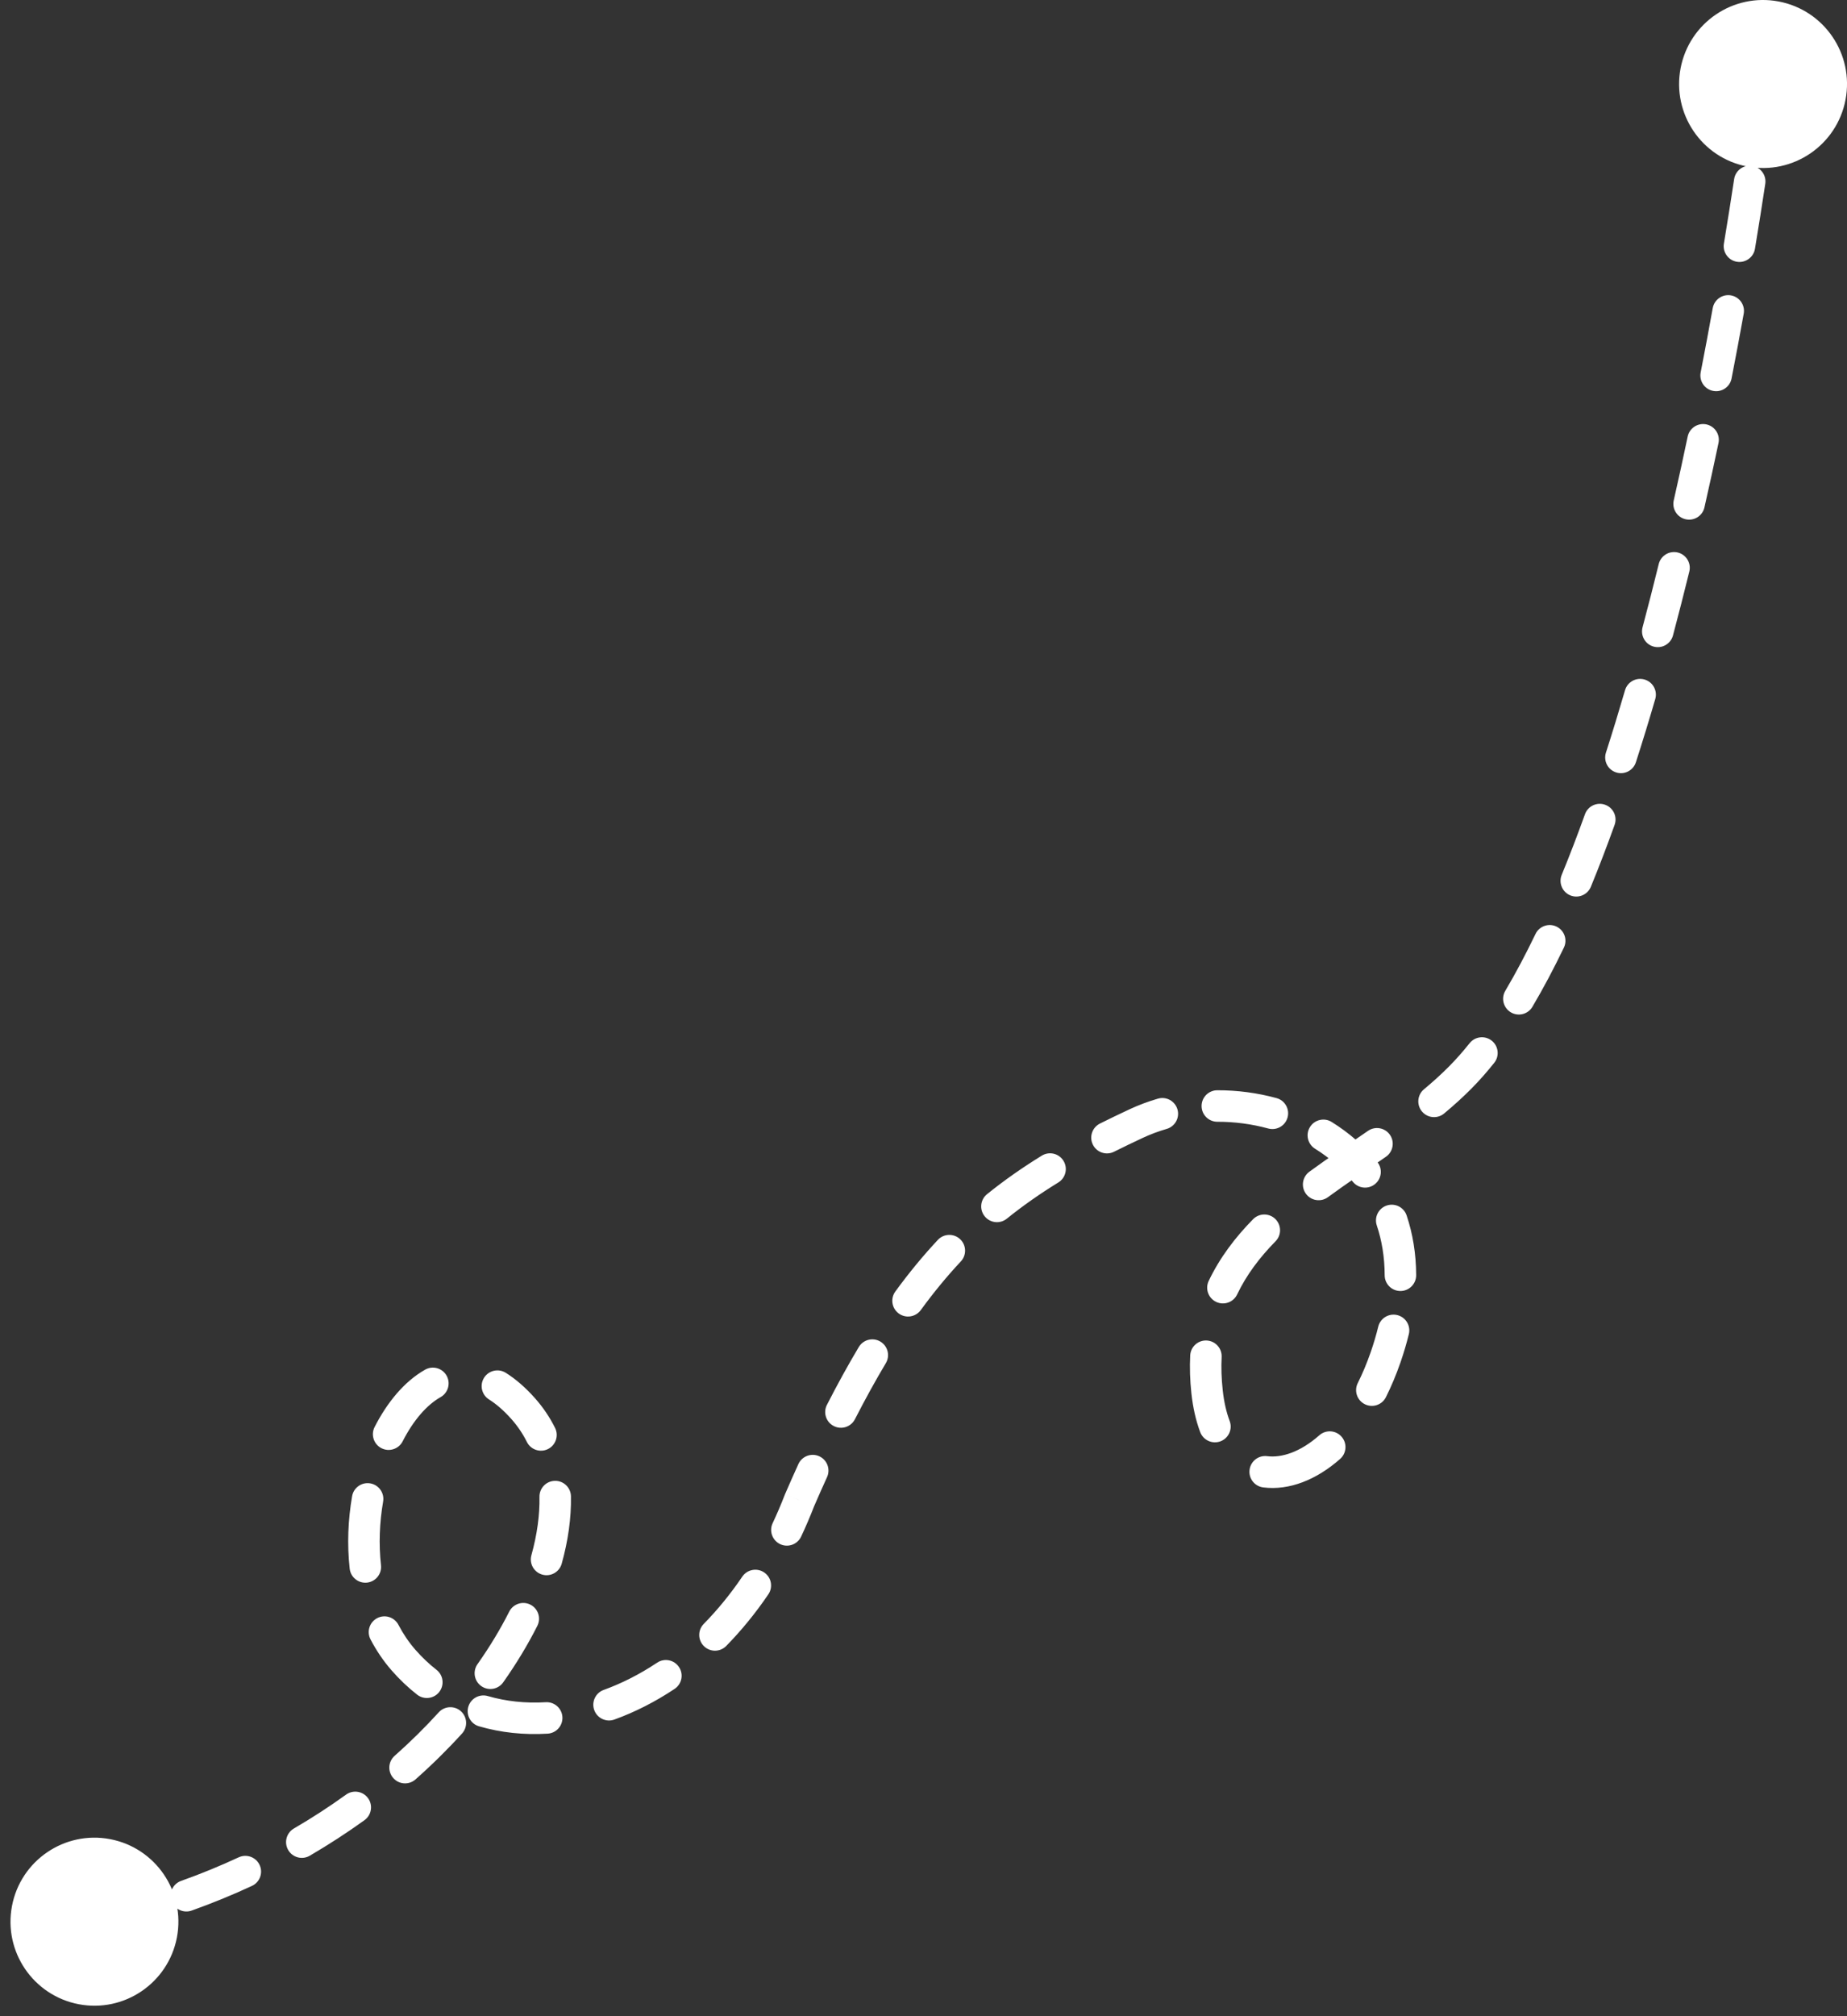 <?xml version="1.0" encoding="UTF-8"?> <svg xmlns="http://www.w3.org/2000/svg" width="88" height="96" viewBox="0 0 88 96" fill="none"><rect x="0" y="0" width="88" height="96" fill="#333333" stroke="none"/><path d="M80.071 3.252C79.658 5.422 81.082 7.517 83.252 7.929C85.422 8.342 87.517 6.918 87.93 4.748C88.343 2.578 86.918 0.484 84.748 0.071C82.578 -0.342 80.484 1.082 80.071 3.252ZM69.576 51.301L69.044 50.773L69.576 51.301ZM57.51 66.271L58.256 66.19L57.51 66.271ZM66.017 64.623L65.308 64.378L66.017 64.623ZM54.138 53.496L54.454 54.176L54.138 53.496ZM38.091 71.442L37.403 71.143C37.399 71.152 37.395 71.162 37.392 71.171L38.091 71.442ZM19.232 79.052L18.668 79.546L19.232 79.052ZM24.926 67.07L25.486 66.571L24.926 67.07ZM0.571 90.752C0.158 92.922 1.582 95.016 3.752 95.43C5.922 95.843 8.016 94.418 8.429 92.248C8.842 90.078 7.418 87.984 5.248 87.57C3.078 87.157 0.984 88.582 0.571 90.752ZM6.166 91.88C6.567 91.777 6.808 91.368 6.705 90.967C6.601 90.566 6.192 90.324 5.791 90.428L6.166 91.88ZM8.628 89.558C8.238 89.697 8.035 90.126 8.174 90.516C8.313 90.907 8.742 91.11 9.132 90.971L8.628 89.558ZM12.004 89.796C12.38 89.621 12.543 89.175 12.369 88.8C12.195 88.424 11.749 88.261 11.373 88.435L12.004 89.796ZM14.002 87.063C13.644 87.272 13.523 87.731 13.732 88.089C13.941 88.447 14.4 88.568 14.758 88.359L14.002 87.063ZM17.365 86.667C17.701 86.425 17.778 85.956 17.536 85.62C17.294 85.284 16.825 85.207 16.489 85.449L17.365 86.667ZM18.802 83.603C18.492 83.877 18.463 84.351 18.738 84.661C19.012 84.972 19.486 85 19.796 84.726L18.802 83.603ZM22.013 82.541C22.292 82.234 22.269 81.76 21.963 81.482C21.656 81.203 21.182 81.226 20.903 81.532L22.013 82.541ZM22.75 79.238C22.512 79.576 22.592 80.044 22.931 80.283C23.269 80.522 23.737 80.441 23.976 80.103L22.75 79.238ZM25.602 77.412C25.788 77.042 25.64 76.591 25.27 76.404C24.9 76.218 24.449 76.367 24.262 76.736L25.602 77.412ZM25.318 74.052C25.207 74.451 25.441 74.864 25.84 74.975C26.239 75.086 26.652 74.852 26.763 74.453L25.318 74.052ZM27.203 71.245C27.195 70.831 26.853 70.501 26.439 70.509C26.025 70.516 25.695 70.859 25.703 71.273L27.203 71.245ZM25.104 68.659C25.289 69.029 25.739 69.18 26.11 68.995C26.48 68.81 26.631 68.359 26.446 67.989L25.104 68.659ZM24.097 65.365C23.746 65.145 23.284 65.251 23.063 65.601C22.843 65.952 22.949 66.415 23.3 66.635L24.097 65.365ZM20.994 66.522C21.354 66.318 21.481 65.86 21.277 65.499C21.073 65.139 20.615 65.012 20.255 65.216L20.994 66.522ZM17.848 67.946C17.66 68.315 17.806 68.766 18.174 68.955C18.543 69.144 18.995 68.997 19.184 68.629L17.848 67.946ZM18.254 71.497C18.324 71.089 18.05 70.701 17.642 70.63C17.234 70.56 16.846 70.833 16.776 71.242L18.254 71.497ZM16.661 74.692C16.707 75.104 17.078 75.4 17.49 75.355C17.901 75.308 18.198 74.938 18.152 74.526L16.661 74.692ZM18.983 77.364C18.79 76.997 18.337 76.855 17.97 77.047C17.603 77.239 17.461 77.693 17.654 78.06L18.983 77.364ZM19.874 80.69C20.2 80.945 20.672 80.888 20.927 80.562C21.182 80.236 21.125 79.764 20.799 79.509L19.874 80.69ZM23.242 80.757C22.844 80.641 22.428 80.87 22.312 81.268C22.197 81.666 22.426 82.082 22.824 82.197L23.242 80.757ZM26.092 82.547C26.506 82.522 26.82 82.166 26.796 81.753C26.77 81.34 26.415 81.025 26.001 81.05L26.092 82.547ZM28.762 80.465C28.373 80.606 28.172 81.036 28.313 81.425C28.454 81.815 28.884 82.016 29.273 81.875L28.762 80.465ZM32.142 80.415C32.487 80.185 32.58 79.72 32.35 79.375C32.12 79.03 31.655 78.937 31.31 79.167L32.142 80.415ZM33.53 77.321C33.239 77.616 33.244 78.091 33.539 78.381C33.835 78.672 34.31 78.667 34.6 78.372L33.53 77.321ZM36.608 75.912C36.841 75.57 36.752 75.103 36.409 74.871C36.067 74.638 35.6 74.727 35.367 75.069L36.608 75.912ZM36.812 72.526C36.636 72.9 36.797 73.347 37.172 73.524C37.546 73.7 37.993 73.539 38.169 73.165L36.812 72.526ZM39.404 70.333C39.576 69.956 39.41 69.511 39.033 69.339C38.656 69.168 38.211 69.334 38.039 69.711L39.404 70.333ZM39.399 66.891C39.21 67.259 39.355 67.711 39.724 67.9C40.093 68.089 40.545 67.943 40.734 67.574L39.399 66.891ZM42.205 64.907C42.417 64.552 42.301 64.091 41.946 63.879C41.59 63.666 41.13 63.782 40.917 64.138L42.205 64.907ZM42.658 61.494C42.414 61.829 42.487 62.298 42.822 62.542C43.156 62.786 43.625 62.713 43.87 62.379L42.658 61.494ZM45.779 60.062C46.062 59.76 46.046 59.285 45.744 59.002C45.442 58.719 44.967 58.734 44.684 59.036L45.779 60.062ZM47.028 56.859C46.705 57.119 46.655 57.591 46.915 57.913C47.175 58.236 47.647 58.287 47.969 58.027L47.028 56.859ZM50.423 56.303C50.776 56.086 50.886 55.624 50.669 55.271C50.452 54.918 49.99 54.808 49.637 55.025L50.423 56.303ZM52.406 53.498C52.036 53.683 51.886 54.134 52.071 54.504C52.256 54.875 52.706 55.025 53.077 54.84L52.406 53.498ZM55.588 53.752C55.986 53.637 56.215 53.221 56.1 52.823C55.984 52.425 55.568 52.196 55.17 52.311L55.588 53.752ZM57.997 51.912C57.583 51.913 57.248 52.25 57.249 52.664C57.25 53.078 57.587 53.413 58.001 53.412L57.997 51.912ZM60.425 53.733C60.825 53.842 61.237 53.606 61.346 53.206C61.455 52.807 61.22 52.394 60.82 52.285L60.425 53.733ZM63.446 53.421C63.094 53.203 62.632 53.311 62.413 53.663C62.195 54.014 62.303 54.477 62.655 54.696L63.446 53.421ZM64.456 56.27C64.717 56.592 65.189 56.641 65.511 56.38C65.833 56.12 65.882 55.647 65.621 55.326L64.456 56.27ZM67.019 57.873C66.888 57.48 66.463 57.269 66.07 57.4C65.677 57.532 65.465 57.957 65.597 58.349L67.019 57.873ZM65.973 60.723C65.974 61.137 66.311 61.472 66.725 61.47C67.139 61.469 67.474 61.132 67.473 60.718L65.973 60.723ZM67.124 63.523C67.222 63.12 66.975 62.715 66.572 62.617C66.17 62.519 65.764 62.766 65.666 63.168L67.124 63.523ZM64.691 65.854C64.505 66.224 64.655 66.675 65.026 66.86C65.396 67.046 65.847 66.896 66.032 66.525L64.691 65.854ZM63.852 69.464C64.162 69.19 64.192 68.716 63.917 68.406C63.643 68.095 63.169 68.066 62.859 68.34L63.852 69.464ZM60.373 69.334C59.962 69.282 59.587 69.573 59.535 69.984C59.483 70.395 59.774 70.77 60.185 70.822L60.373 69.334ZM57.184 68.19C57.33 68.577 57.763 68.773 58.151 68.627C58.538 68.48 58.734 68.048 58.587 67.66L57.184 68.19ZM58.205 64.614C58.225 64.2 57.907 63.848 57.493 63.827C57.08 63.806 56.727 64.125 56.707 64.539L58.205 64.614ZM57.589 60.989C57.41 61.362 57.569 61.81 57.943 61.989C58.316 62.167 58.764 62.009 58.943 61.635L57.589 60.989ZM60.773 59.103C61.063 58.808 61.059 58.333 60.764 58.043C60.468 57.752 59.993 57.756 59.703 58.052L60.773 59.103ZM62.383 55.792C62.049 56.037 61.977 56.507 62.221 56.841C62.466 57.175 62.935 57.248 63.269 57.003L62.383 55.792ZM66.032 55.079C66.373 54.843 66.459 54.376 66.224 54.035C65.988 53.694 65.521 53.609 65.18 53.844L66.032 55.079ZM67.845 51.865C67.527 52.13 67.484 52.603 67.749 52.922C68.014 53.24 68.487 53.283 68.805 53.018L67.845 51.865ZM71.192 50.606C71.451 50.283 71.398 49.811 71.075 49.552C70.751 49.294 70.279 49.346 70.02 49.67L71.192 50.606ZM71.721 47.174C71.51 47.53 71.627 47.99 71.984 48.202C72.34 48.413 72.8 48.295 73.011 47.939L71.721 47.174ZM74.511 45.12C74.691 44.747 74.534 44.299 74.16 44.119C73.787 43.94 73.339 44.096 73.159 44.47L74.511 45.12ZM74.408 41.654C74.251 42.037 74.434 42.476 74.817 42.633C75.2 42.79 75.638 42.607 75.796 42.224L74.408 41.654ZM76.927 39.277C77.068 38.888 76.866 38.458 76.476 38.318C76.086 38.177 75.656 38.379 75.516 38.769L76.927 39.277ZM76.515 35.835C76.388 36.229 76.604 36.651 76.999 36.778C77.393 36.905 77.815 36.689 77.942 36.294L76.515 35.835ZM78.864 33.285C78.98 32.887 78.752 32.471 78.354 32.355C77.957 32.239 77.54 32.467 77.424 32.865L78.864 33.285ZM78.259 29.87C78.153 30.271 78.391 30.682 78.791 30.788C79.191 30.895 79.602 30.657 79.709 30.257L78.259 29.87ZM80.487 27.215C80.586 26.812 80.34 26.406 79.938 26.307C79.535 26.209 79.129 26.455 79.03 26.857L80.487 27.215ZM79.745 23.827C79.654 24.231 79.907 24.633 80.311 24.724C80.715 24.816 81.117 24.563 81.208 24.159L79.745 23.827ZM81.877 21.096C81.963 20.69 81.703 20.293 81.298 20.207C80.892 20.122 80.495 20.382 80.409 20.787L81.877 21.096ZM81.028 17.734C80.949 18.14 81.214 18.534 81.621 18.613C82.027 18.693 82.421 18.427 82.5 18.021L81.028 17.734ZM83.079 14.936C83.153 14.529 82.882 14.139 82.474 14.065C82.067 13.992 81.677 14.262 81.603 14.67L83.079 14.936ZM82.135 11.6C82.067 12.008 82.344 12.395 82.752 12.463C83.161 12.53 83.547 12.254 83.615 11.846L82.135 11.6ZM84.106 8.752C84.168 8.342 83.886 7.96 83.476 7.898C83.067 7.836 82.684 8.118 82.623 8.528L84.106 8.752ZM83.062 5.439C83.008 5.849 83.296 6.226 83.707 6.281C84.118 6.335 84.495 6.046 84.549 5.636L83.062 5.439ZM4.655 92.234C5.165 92.126 5.669 92.008 6.166 91.88L5.791 90.428C5.316 90.55 4.834 90.663 4.345 90.766L4.655 92.234ZM9.132 90.971C10.124 90.617 11.082 90.224 12.004 89.796L11.373 88.435C10.492 88.844 9.577 89.22 8.628 89.558L9.132 90.971ZM14.758 88.359C15.671 87.826 16.541 87.26 17.365 86.667L16.489 85.449C15.704 86.015 14.874 86.555 14.002 87.063L14.758 88.359ZM19.796 84.726C20.594 84.019 21.334 83.288 22.013 82.541L20.903 81.532C20.262 82.238 19.56 82.931 18.802 83.603L19.796 84.726ZM23.976 80.103C24.605 79.211 25.149 78.31 25.602 77.412L24.262 76.736C23.845 77.564 23.34 78.402 22.75 79.238L23.976 80.103ZM26.763 74.453C27.069 73.353 27.221 72.274 27.203 71.245L25.703 71.273C25.719 72.135 25.591 73.069 25.318 74.052L26.763 74.453ZM26.446 67.989C26.192 67.48 25.872 67.005 25.486 66.571L24.366 67.568C24.662 67.902 24.908 68.266 25.104 68.659L26.446 67.989ZM25.486 66.571C25.036 66.066 24.573 65.663 24.097 65.365L23.3 66.635C23.634 66.845 23.992 67.148 24.366 67.568L25.486 66.571ZM20.255 65.216C19.255 65.782 18.444 66.781 17.848 67.946L19.184 68.629C19.699 67.62 20.336 66.894 20.994 66.522L20.255 65.216ZM16.776 71.242C16.582 72.361 16.532 73.539 16.661 74.692L18.152 74.526C18.04 73.524 18.082 72.488 18.254 71.497L16.776 71.242ZM17.654 78.06C17.93 78.588 18.267 79.089 18.668 79.546L19.796 78.558C19.478 78.195 19.208 77.795 18.983 77.364L17.654 78.06ZM18.668 79.546C19.041 79.972 19.444 80.353 19.874 80.69L20.799 79.509C20.443 79.23 20.108 78.914 19.796 78.558L18.668 79.546ZM22.824 82.197C23.868 82.5 24.971 82.615 26.092 82.547L26.001 81.05C25.041 81.108 24.111 81.009 23.242 80.757L22.824 82.197ZM29.273 81.875C30.249 81.522 31.213 81.034 32.142 80.415L31.31 79.167C30.477 79.722 29.62 80.154 28.762 80.465L29.273 81.875ZM34.6 78.372C35.314 77.644 35.988 76.824 36.608 75.912L35.367 75.069C34.797 75.909 34.18 76.659 33.53 77.321L34.6 78.372ZM38.169 73.165C38.389 72.697 38.597 72.213 38.791 71.712L37.392 71.171C37.21 71.639 37.017 72.091 36.812 72.526L38.169 73.165ZM38.779 71.74C38.989 71.256 39.197 70.787 39.404 70.333L38.039 69.711C37.828 70.174 37.616 70.651 37.403 71.143L38.779 71.74ZM40.734 67.574C41.227 66.612 41.716 65.726 42.205 64.907L40.917 64.138C40.41 64.987 39.905 65.902 39.399 66.891L40.734 67.574ZM43.87 62.379C44.495 61.522 45.128 60.757 45.779 60.062L44.684 59.036C43.989 59.779 43.317 60.592 42.658 61.494L43.87 62.379ZM47.969 58.027C48.745 57.402 49.558 56.835 50.423 56.303L49.637 55.025C48.724 55.587 47.858 56.19 47.028 56.859L47.969 58.027ZM53.077 54.84C53.522 54.617 53.981 54.397 54.454 54.176L53.821 52.816C53.337 53.042 52.866 53.268 52.406 53.498L53.077 54.84ZM54.454 54.176C54.819 54.007 55.198 53.865 55.588 53.752L55.17 52.311C54.709 52.445 54.258 52.613 53.821 52.816L54.454 54.176ZM58.001 53.412C58.819 53.41 59.639 53.518 60.425 53.733L60.82 52.285C59.903 52.035 58.949 51.91 57.997 51.912L58.001 53.412ZM62.655 54.696C63.34 55.122 63.952 55.648 64.456 56.27L65.621 55.326C65.004 54.565 64.263 53.929 63.446 53.421L62.655 54.696ZM65.597 58.349C65.835 59.059 65.97 59.85 65.973 60.723L67.473 60.718C67.469 59.692 67.31 58.741 67.019 57.873L65.597 58.349ZM65.666 63.168C65.571 63.559 65.452 63.962 65.308 64.378L66.726 64.869C66.885 64.41 67.017 63.962 67.124 63.523L65.666 63.168ZM65.308 64.378C65.123 64.913 64.915 65.405 64.691 65.854L66.032 66.525C66.287 66.016 66.52 65.463 66.726 64.869L65.308 64.378ZM62.859 68.34C61.947 69.145 61.061 69.421 60.373 69.334L60.185 70.822C61.427 70.979 62.726 70.459 63.852 69.464L62.859 68.34ZM58.587 67.66C58.435 67.255 58.318 66.767 58.256 66.19L56.765 66.352C56.839 67.035 56.98 67.649 57.184 68.19L58.587 67.66ZM58.256 66.19C58.195 65.631 58.18 65.106 58.205 64.614L56.707 64.539C56.678 65.115 56.696 65.719 56.765 66.352L58.256 66.19ZM58.943 61.635C59.387 60.704 60.014 59.875 60.773 59.103L59.703 58.052C58.858 58.911 58.122 59.873 57.589 60.989L58.943 61.635ZM63.269 57.003C64.159 56.352 65.086 55.732 66.032 55.079L65.18 53.844C64.259 54.48 63.295 55.125 62.383 55.792L63.269 57.003ZM68.805 53.018C69.258 52.641 69.696 52.247 70.109 51.829L69.044 50.773C68.67 51.151 68.268 51.513 67.845 51.865L68.805 53.018ZM70.109 51.829C70.48 51.456 70.84 51.047 71.192 50.606L70.02 49.67C69.698 50.074 69.372 50.442 69.044 50.773L70.109 51.829ZM73.011 47.939C73.529 47.065 74.029 46.121 74.511 45.12L73.159 44.47C72.693 45.438 72.214 46.343 71.721 47.174L73.011 47.939ZM75.796 42.224C76.186 41.275 76.563 40.29 76.927 39.277L75.516 38.769C75.158 39.763 74.789 40.727 74.408 41.654L75.796 42.224ZM77.942 36.294C78.26 35.307 78.568 34.302 78.864 33.285L77.424 32.865C77.131 33.87 76.828 34.861 76.515 35.835L77.942 36.294ZM79.709 30.257C79.978 29.246 80.238 28.23 80.487 27.215L79.03 26.857C78.783 27.863 78.526 28.87 78.259 29.87L79.709 30.257ZM81.208 24.159C81.442 23.129 81.665 22.106 81.877 21.096L80.409 20.787C80.199 21.79 79.977 22.805 79.745 23.827L81.208 24.159ZM82.5 18.021C82.706 16.967 82.899 15.937 83.079 14.936L81.603 14.67C81.424 15.664 81.232 16.688 81.028 17.734L82.5 18.021ZM83.615 11.846C83.796 10.757 83.96 9.721 84.106 8.752L82.623 8.528C82.477 9.49 82.315 10.518 82.135 11.6L83.615 11.846ZM84.549 5.636C84.623 5.079 84.688 4.562 84.745 4.089L83.255 3.911C83.2 4.377 83.135 4.888 83.062 5.439L84.549 5.636Z" fill="white"></path></svg> 